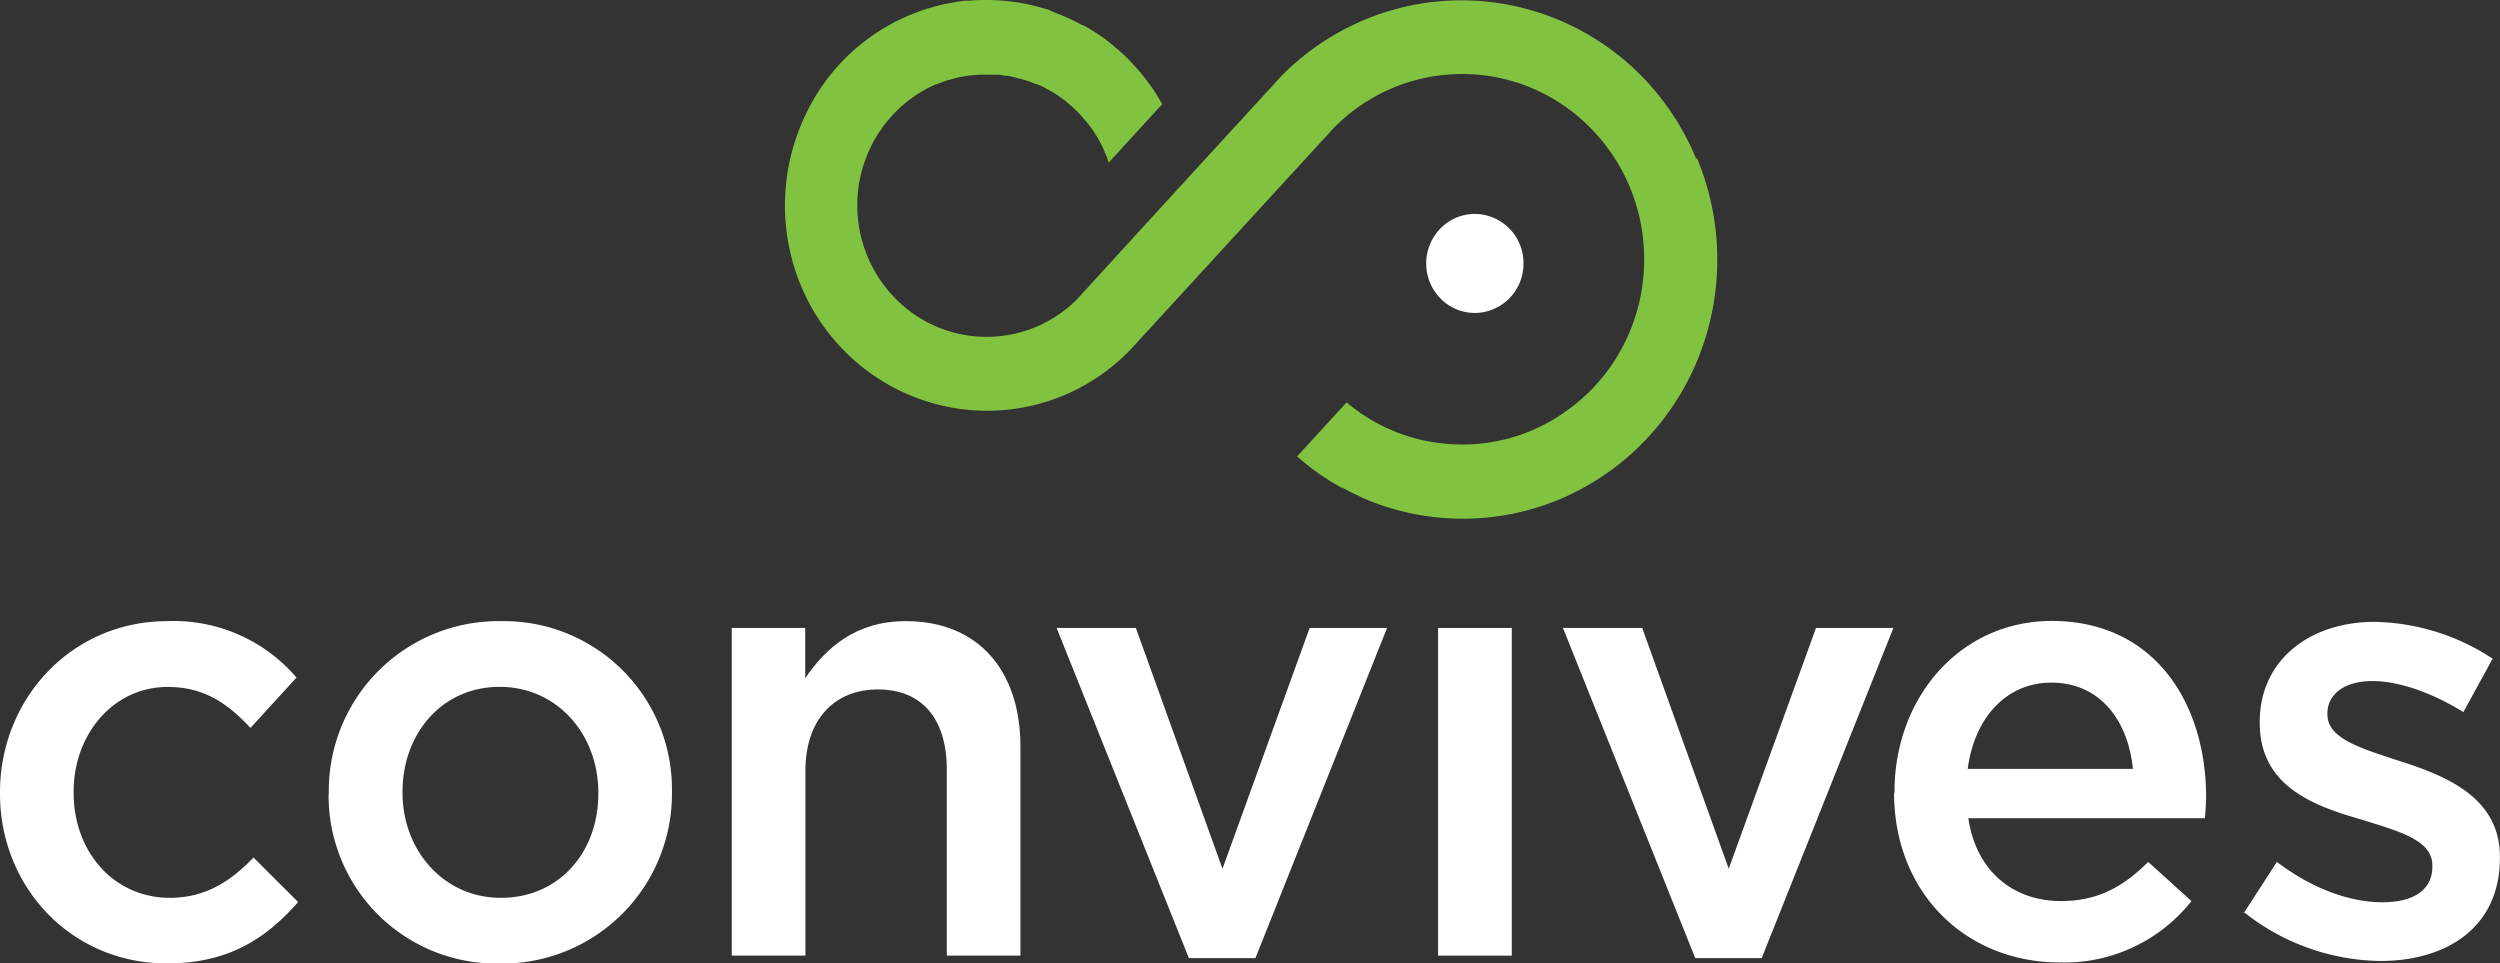 <svg xmlns="http://www.w3.org/2000/svg" viewBox="0 0 271.6 104.63"><rect x="0" y="0" width="271.6" height="104.63" fill="#333333" stroke="none"/><defs><style>.cls-1{fill:#ffffff;}.cls-2{fill:#81c241;}</style></defs><title>Fichier 1</title><g id="Calque_2" data-name="Calque 2"><g id="Layer_1" data-name="Layer 1"><path class="cls-1" d="M0,86.22v-.14C0,76,7.68,67.48,18.21,67.48a17.54,17.54,0,0,1,14,6.13l-5,5.47c-2.45-2.63-5-4.45-9-4.45C12.32,74.63,8,79.75,8,86v.14c0,6.34,4.3,11.4,10.47,11.4,3.78,0,6.56-1.75,9.07-4.38L32.39,98c-3.45,3.91-7.49,6.67-14.31,6.67C7.68,104.63,0,96.34,0,86.22"/><path class="cls-1" d="M65,86.22v-.14c0-6.27-4.44-11.46-10.73-11.46S43.73,79.75,43.73,86v.14c0,6.2,4.44,11.4,10.67,11.4,6.49,0,10.6-5.13,10.6-11.26m-29.28,0v-.14A18.44,18.44,0,0,1,54.39,67.48,18.27,18.27,0,0,1,73,86v.14a18.44,18.44,0,0,1-18.75,18.54,18.24,18.24,0,0,1-18.55-18.4"/><path class="cls-1" d="M79.48,68.22h8v5.46c2.25-3.31,5.5-6.2,10.93-6.2,7.88,0,12.45,5.39,12.45,13.62v22.72h-8V83.59c0-5.53-2.72-8.69-7.48-8.69s-7.88,3.3-7.88,8.83v20.09h-8V68.22Z"/><polygon class="cls-1" points="114.79 68.22 123.4 68.22 132.81 94.38 142.28 68.22 150.69 68.22 136.39 104.09 129.16 104.09 114.79 68.22"/><rect class="cls-1" x="156.23" y="68.22" width="8.01" height="35.6"/><polygon class="cls-1" points="169.8 68.22 178.41 68.22 187.81 94.38 197.29 68.22 205.7 68.22 191.39 104.09 184.17 104.09 169.8 68.22"/><path class="cls-1" d="M231.72,83.53c-.53-5.26-3.57-9.37-8.87-9.37-4.9,0-8.35,3.84-9.08,9.37Zm-25.9,2.63V86c0-10.18,7.09-18.54,17.09-18.54,11.13,0,16.76,8.9,16.76,19.14,0,.74-.06,1.49-.13,2.29h-25.7c.86,5.8,4.9,9,10.07,9,3.91,0,6.69-1.48,9.47-4.25l4.7,4.25a17.57,17.57,0,0,1-14.31,6.67c-10.14,0-18-7.48-18-18.47"/><path class="cls-1" d="M243.78,99.17l3.58-5.53c3.84,2.9,7.88,4.38,11.46,4.38s5.43-1.48,5.43-3.84V94c0-2.77-3.71-3.71-7.82-5-5.17-1.48-10.93-3.64-10.93-10.45v-.14c0-6.74,5.49-10.85,12.45-10.85a24,24,0,0,1,12.85,4l-3.18,5.8c-3.38-2.09-7-3.37-9.87-3.37-3.11,0-4.9,1.48-4.9,3.51v.14c0,2.63,3.78,3.7,7.88,5.05,5.1,1.62,10.86,4,10.86,10.38v.14c0,7.48-5.7,11.19-13,11.19a24.31,24.31,0,0,1-14.84-5.33"/><path class="cls-2" d="M184.25,17.2a28.1,28.1,0,0,0-5.92-8.95,27.54,27.54,0,0,0-8.79-6,27.31,27.31,0,0,0-21.53,0,27.62,27.62,0,0,0-8.79,6l-9.61,10.48-3.27,3.57L117,32.52a13.86,13.86,0,0,1-19.74-.11,14.44,14.44,0,0,1,0-20.21,14,14,0,0,1,4.46-3.06h0l.1,0c.4-.17.8-.32,1.21-.45h.05a14,14,0,0,1,2.07-.46l.35-.05c.28,0,.57-.05.85-.07l.47,0h.83l.45,0c.29,0,.58,0,.87.08l.35.05c.31,0,.61.1.91.16l.19.05a13.86,13.86,0,0,1,2.13.69l.1,0c.42.18.83.38,1.23.6s.79.46,1.16.71a13.54,13.54,0,0,1,1.08.83c.17.14.33.3.49.45s.35.31.51.47.37.41.55.62.24.26.36.4c.28.35.56.72.81,1.1s.49.78.7,1.18.32.65.47,1c0,.09.09.17.12.27.12.29.22.59.32.89l5.81-6.34c-.26-.46-.53-.92-.82-1.37l-.07-.1,0,0c-.37-.55-.77-1.1-1.18-1.61l-.05-.07h0c-.44-.54-.92-1.07-1.4-1.57h0c-.48-.5-1-1-1.54-1.42h0L121,5c-.51-.42-1-.83-1.58-1.2l0,0-.11-.07c-.54-.37-1.11-.72-1.68-1h0l-.06,0c-.6-.33-1.23-.64-1.85-.91-.33-.14-.67-.28-1-.4L113.8,1l-.12,0h0a21.43,21.43,0,0,0-4.25-.88h0A22.36,22.36,0,0,0,107.17,0h0c-.57,0-1.13,0-1.7.07l-.32,0h-.19c-.48.05-.95.12-1.42.2l-.37.07-.39.07c-.4.08-.8.18-1.2.29l-.27.08-.64.18c-.34.11-.68.23-1,.35l-1,.4a21.79,21.79,0,0,0-7,4.78A22.17,22.17,0,0,0,87,13.63,22.74,22.74,0,0,0,87,31a22.22,22.22,0,0,0,4.7,7.09,21.83,21.83,0,0,0,7,4.78,21.64,21.64,0,0,0,17.07,0,21.83,21.83,0,0,0,6.76-4.59h0l.12-.13.08-.07h0l7.7-8.4,5.76-6.28,8.72-9.51a19.7,19.7,0,0,1,6.24-4.27,19.54,19.54,0,0,1,15.39,0,19.68,19.68,0,0,1,6.29,4.32,20.21,20.21,0,0,1,5.79,14.23,20.19,20.19,0,0,1-5.79,14.23,20.06,20.06,0,0,1-2.1,1.83,19.58,19.58,0,0,1-4.19,2.48v0a19.36,19.36,0,0,1-5.67,1.48,19.72,19.72,0,0,1-4,0,18.84,18.84,0,0,1-2-.3,19.09,19.09,0,0,1-1.89-.49c-.61-.19-1.22-.42-1.81-.67l-.47-.21-.77-.38-.48-.25-.43-.25q-.39-.22-.76-.47l-.45-.29-.35-.26c-.28-.2-.55-.4-.81-.62l-.36-.28,0,0-5.38,5.87h0l.17.14.24.21c.36.3.73.6,1.11.89l.53.39.48.35.45.29c.29.19.59.39.89.57l.94.55.1,0,.91.48.63.3c.26.12.52.26.79.38a27.3,27.3,0,0,0,21.53,0h0c.65-.28,1.27-.59,1.89-.91a27.49,27.49,0,0,0,6.9-5.12,28.05,28.05,0,0,0,5.92-8.94,28.68,28.68,0,0,0,0-21.92"/><path class="cls-1" d="M165.51,28.61a5.33,5.33,0,0,0-5.28-5.37A5.24,5.24,0,0,0,156,25.4a5.43,5.43,0,0,0,.47,7,5.21,5.21,0,0,0,3.76,1.6,5.33,5.33,0,0,0,5.28-5.37"/></g></g></svg>